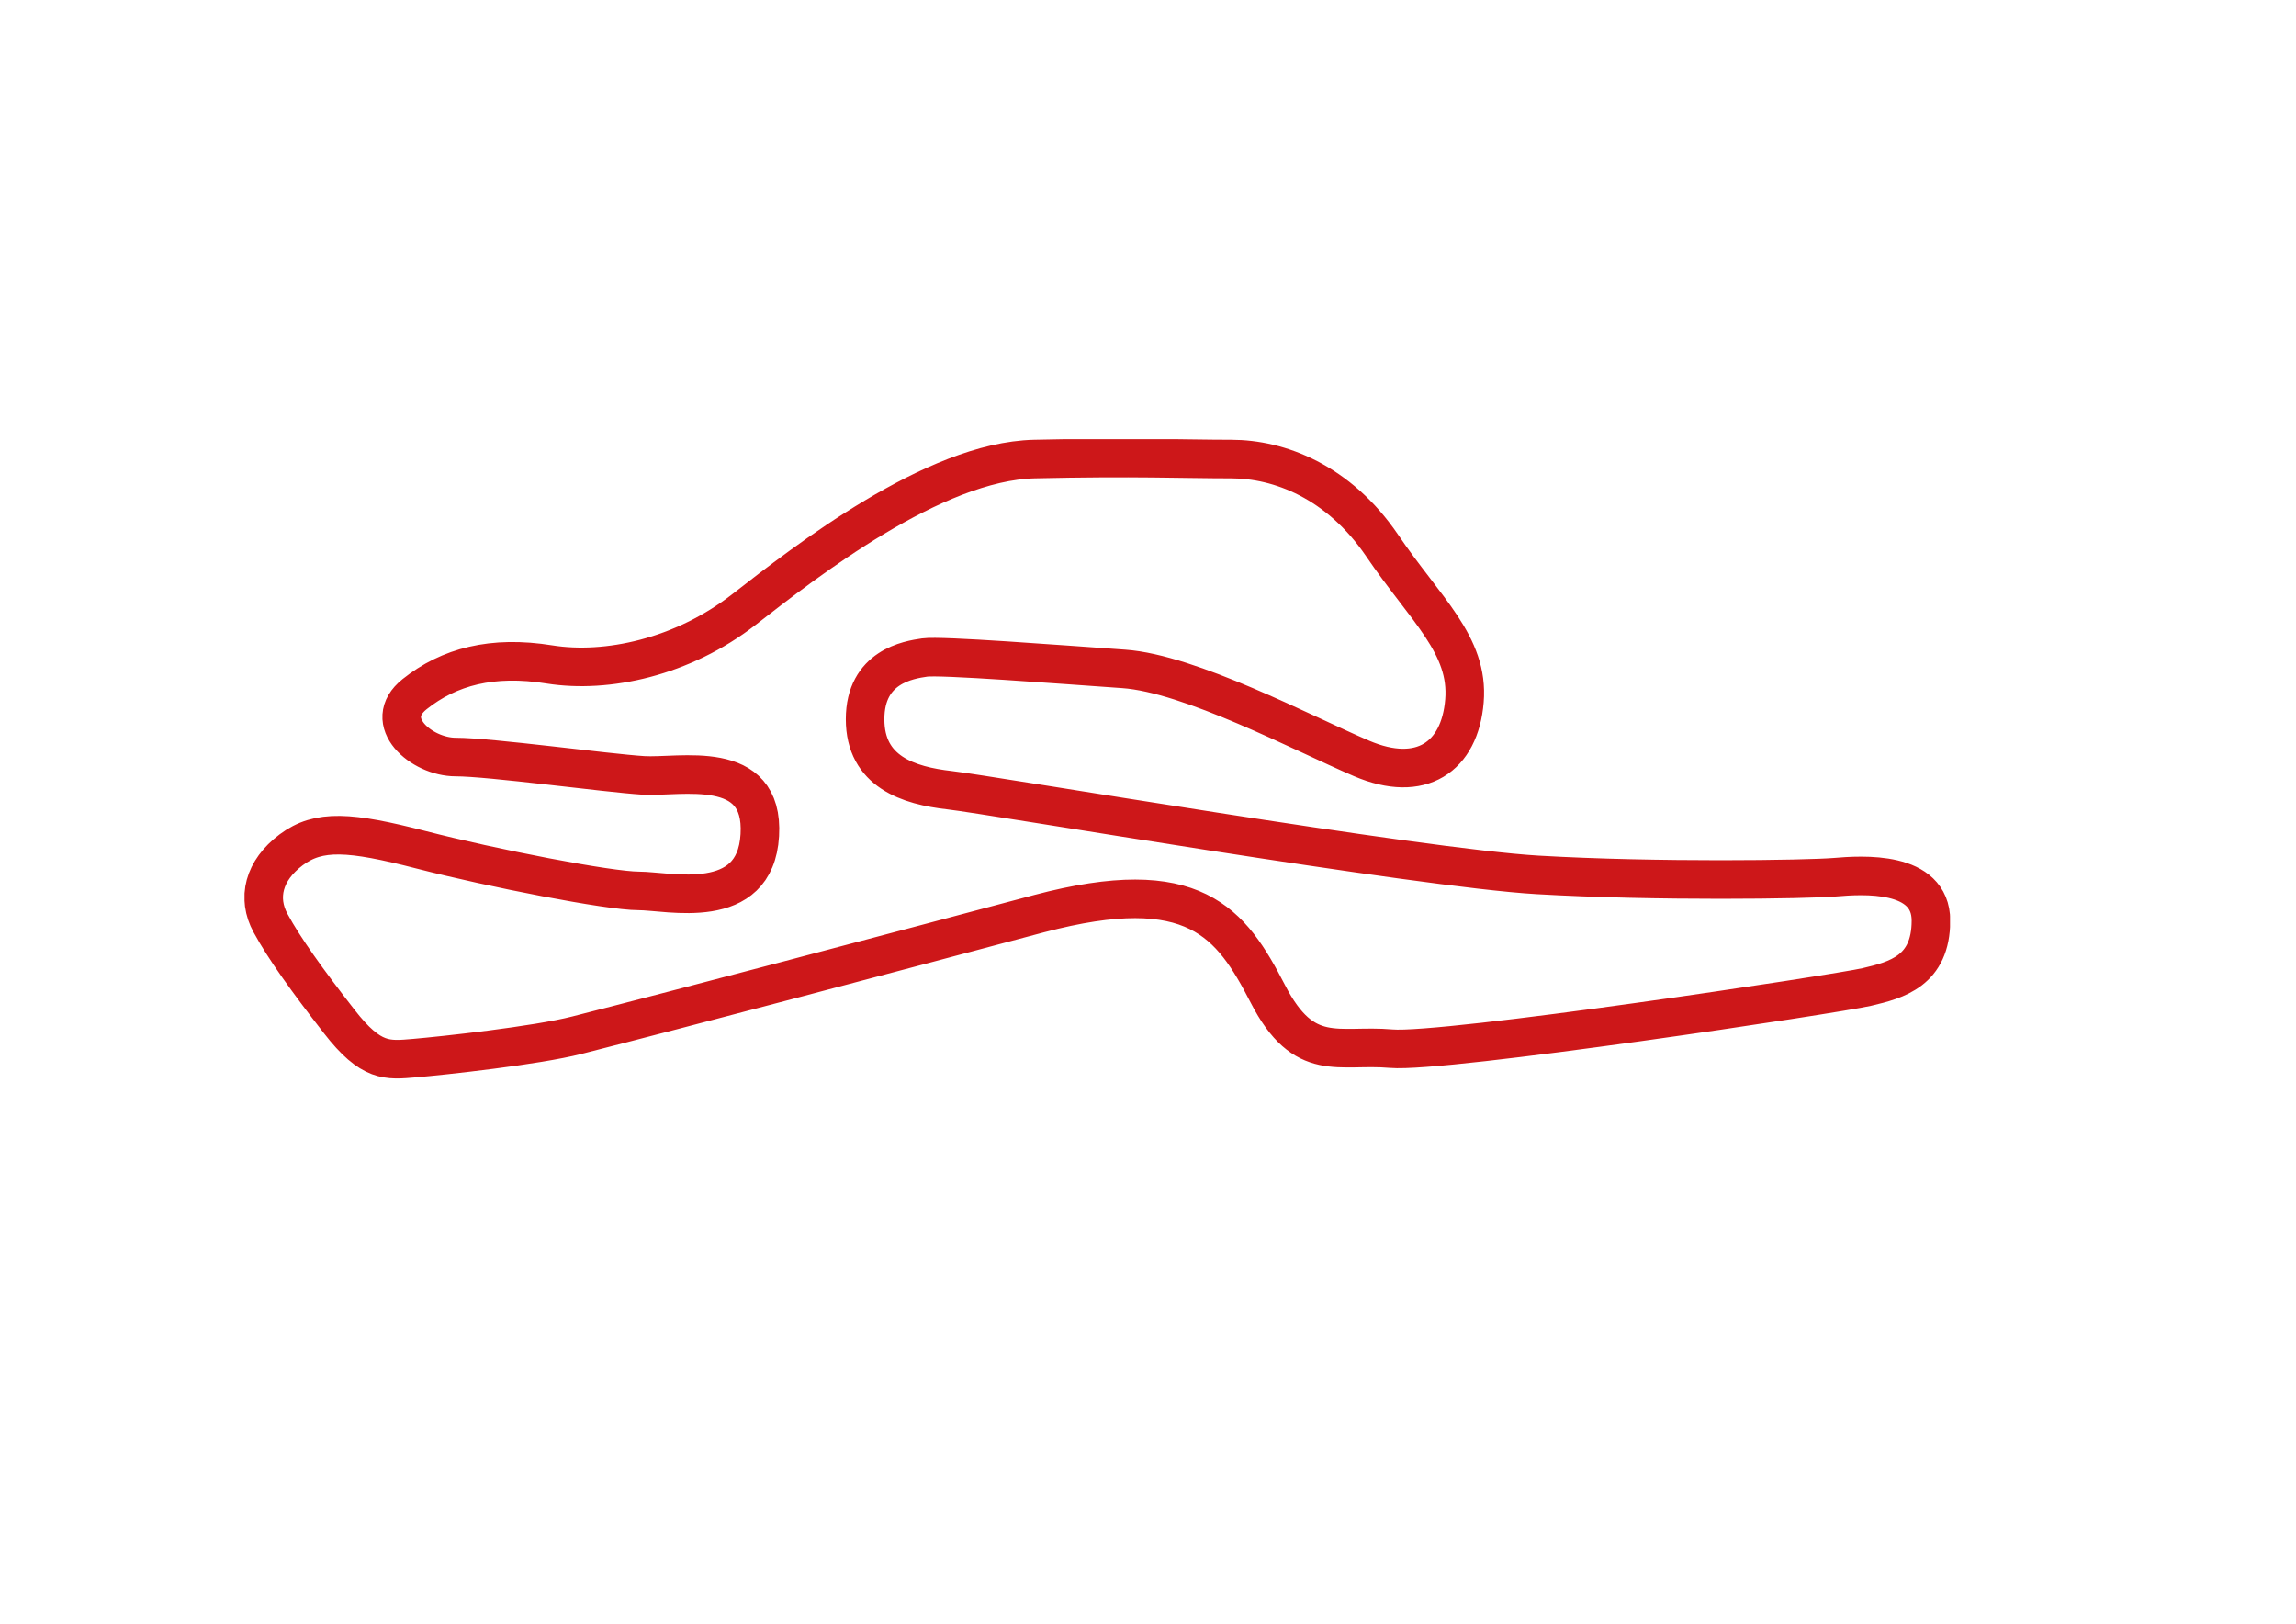<?xml version="1.0" encoding="utf-8"?>
<svg xmlns="http://www.w3.org/2000/svg" height="841.9px" id="Livello_2_00000116932779516105961050000015552579789258936961_" style="enable-background:new 0 0 1190.6 841.9;" version="1.1" viewBox="0 0 1190.6 841.9" width="1190.6px" x="0px" y="0px">
<style type="text/css">
	.st0{clip-path:url(#SVGID_00000091696676021763371640000003124267017814022326_);fill:none;stroke:#CD1719;stroke-width:20;}
</style>
<g>
	<defs>
		<rect height="331.5" id="SVGID_1_" width="884.4" x="126.8" y="227.7"/>
	</defs>
	<clipPath id="SVGID_00000033335294156102998360000013630191113254654104_">
		<use href="#SVGID_1_" style="overflow:visible;"/>
	</clipPath>
	
		<path d="M299.2,536.7c-21,5.4-70,10.7-84.2,11.9c-14.2,1.2-22.5,2.4-39.1-19c-16.6-21.3-28.5-37.9-35.6-51c-7.1-13-3.6-27.3,10.7-38&#xA;		s30.5-9.5,67.4,0c36.9,9.5,97.4,21.3,112.8,21.3c15.4,0,60.5,11.5,62.8-28.9c2.4-40.5-41.5-29.8-60.5-31c-19-1.2-79.5-9.5-97.2-9.5&#xA;		c-17.8,0-39.1-18.4-21.3-32.6c17.8-14.2,40.3-20.2,70-15.4c29.6,4.7,68.8-3.6,100.8-28.5c32-24.9,98.4-76.8,150.6-78&#xA;		c52.2-1.2,77.1,0,102,0c24.9,0,55.7,11.6,78.3,44.8c22.5,33.2,45.1,51.6,42.7,80.6c-2.4,29.1-22.5,43-53.4,29.8&#xA;		c-30.8-13.2-88.9-44-123.3-46.4s-94.9-7.1-103.2-5.9c-8.3,1.2-30.9,4.7-30.9,32c0,27.3,22.6,34.4,43.9,36.8&#xA;		c21.3,2.4,243.1,40.3,304.8,43.9c61.7,3.6,139.9,2.4,154.2,1.2c14.2-1.2,49.8-3.6,49.8,22.5s-17.8,30.8-33.2,34.4&#xA;		c-15.4,3.6-219.4,34.4-246.7,32c-27.3-2.4-45.1,8.3-64-28.5c-19-36.8-37.9-62.8-118.6-41.5C458.1,495.2,355,522.5,299.2,536.7z" style="clip-path:url(#SVGID_00000033335294156102998360000013630191113254654104_);fill:none;stroke:#CD1719;stroke-width:20;"/>
</g>
</svg>
